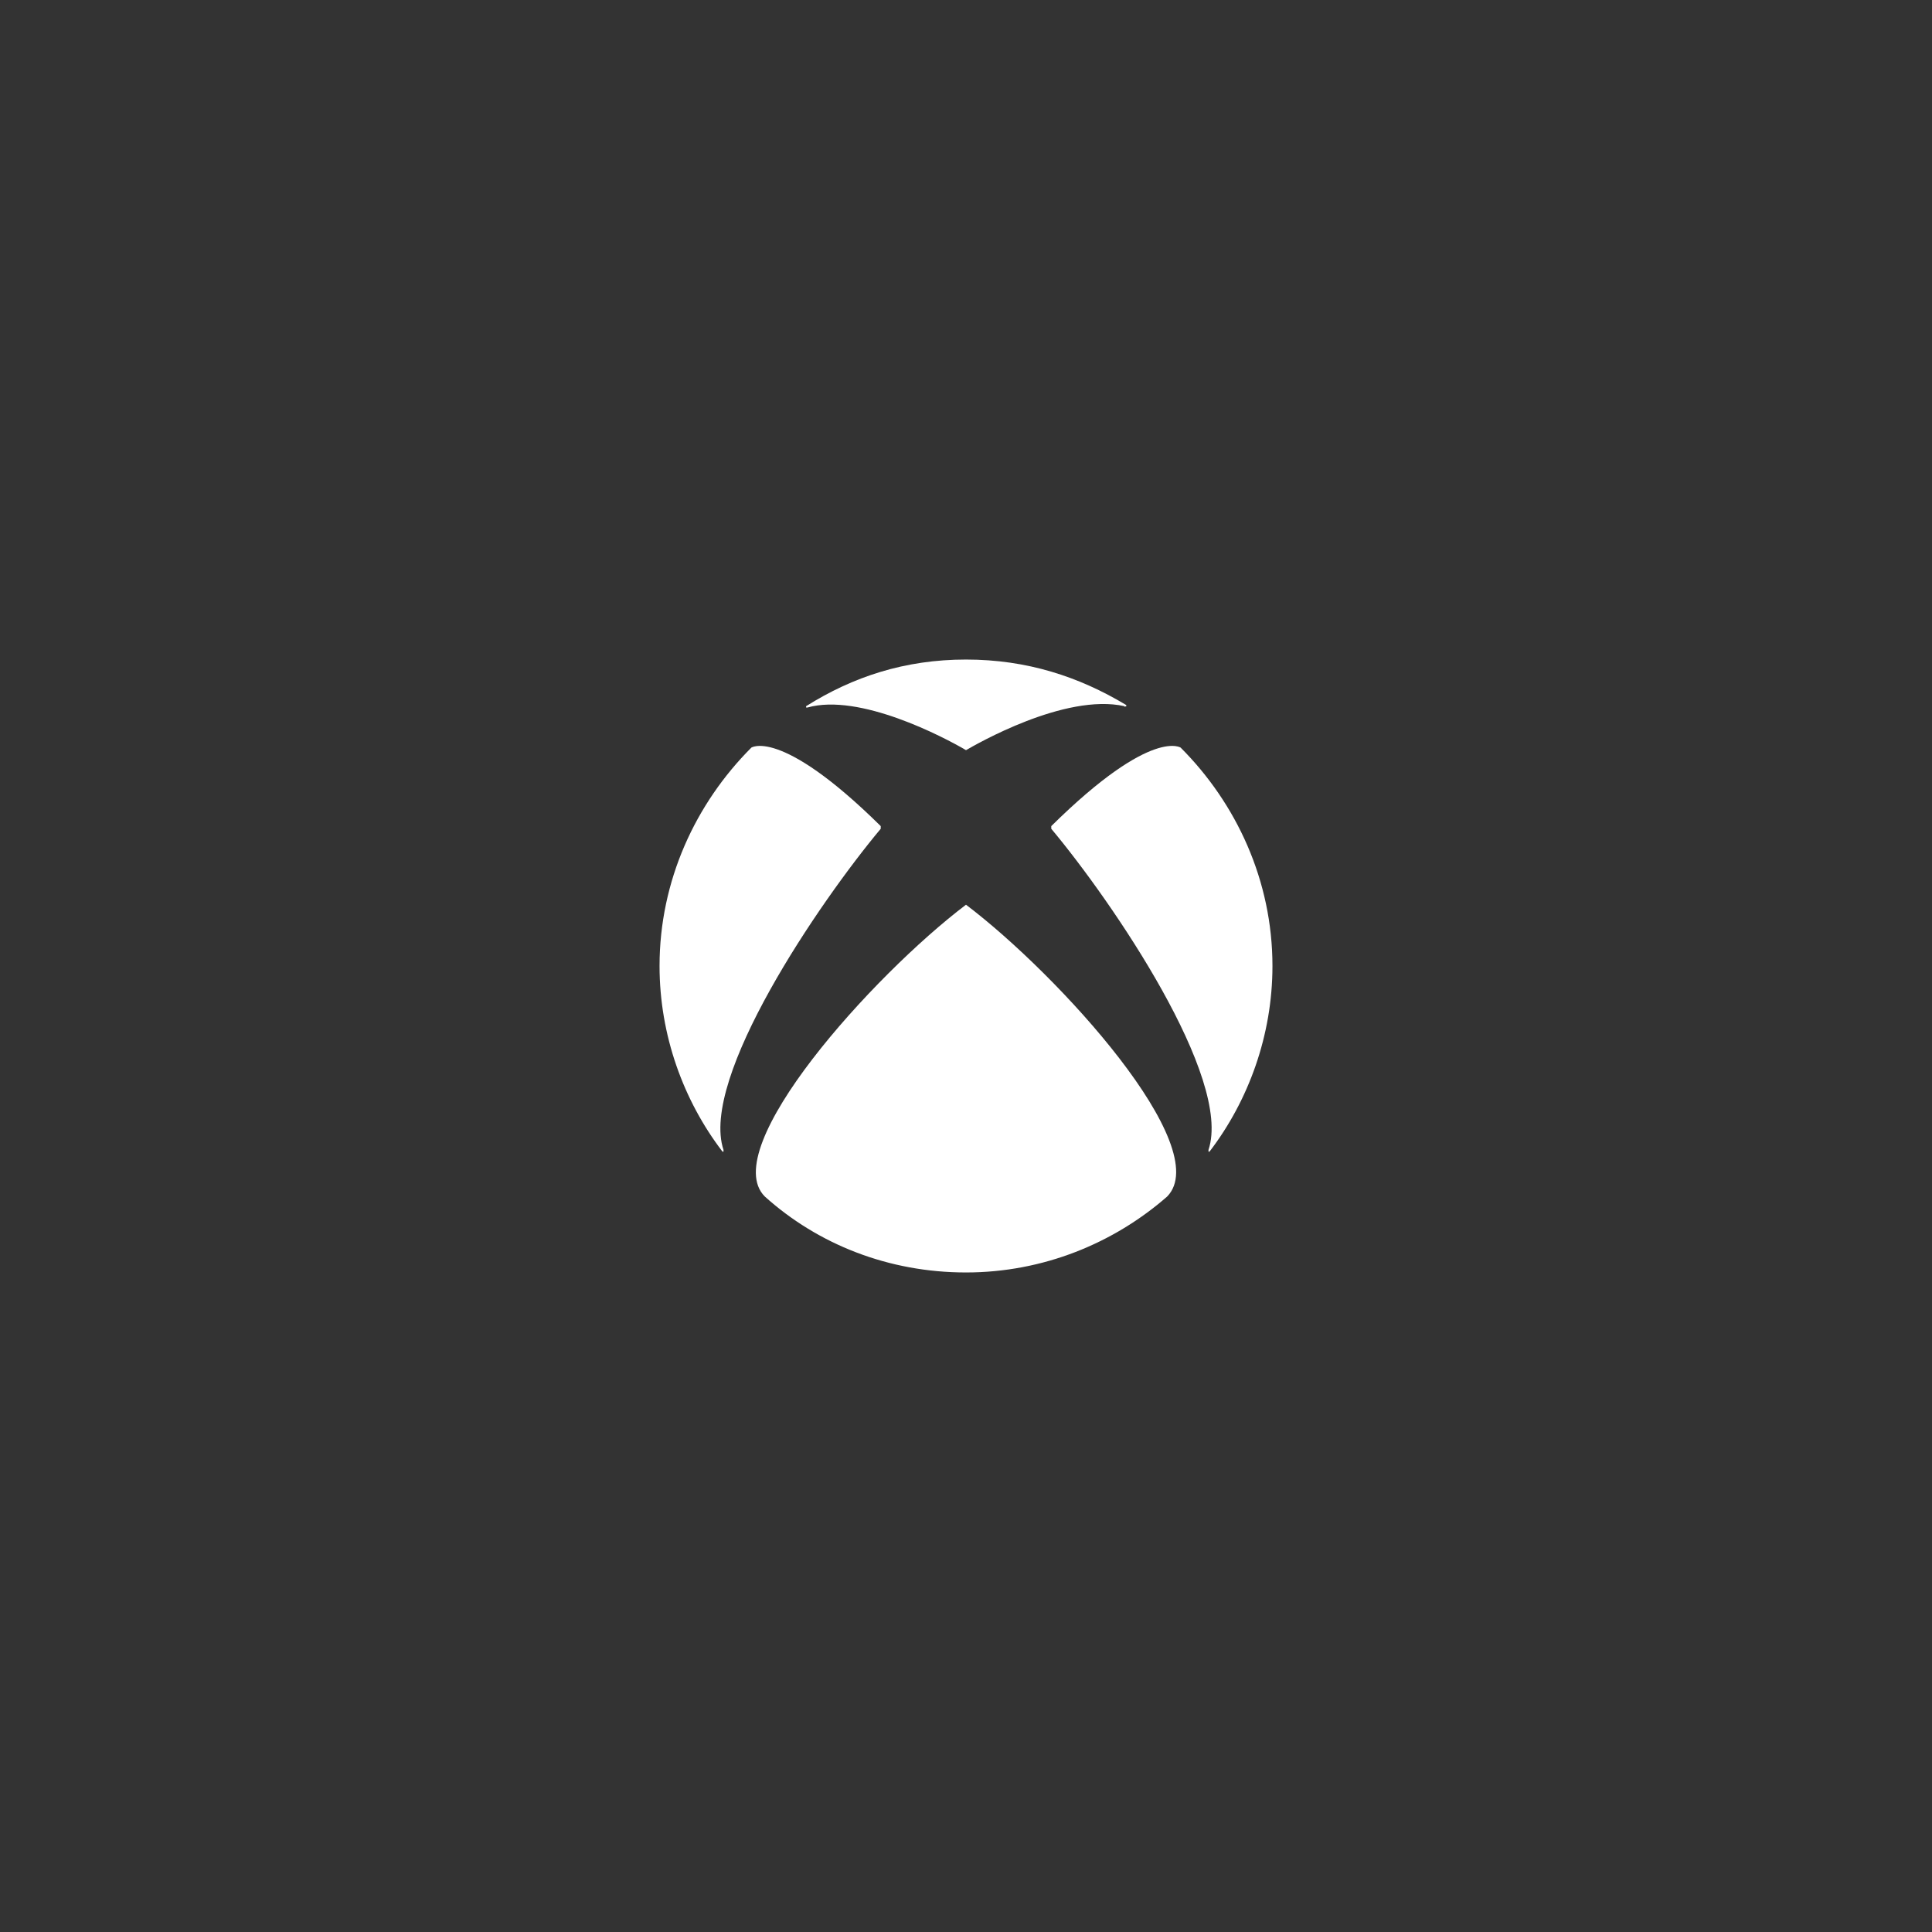 <?xml version="1.0" encoding="utf-8"?>
<!-- Generator: Adobe Illustrator 19.1.0, SVG Export Plug-In . SVG Version: 6.00 Build 0)  -->
<svg version="1.1" id="Livello_1" xmlns="http://www.w3.org/2000/svg" xmlns:xlink="http://www.w3.org/1999/xlink" x="0px" y="0px"
	 viewBox="0 0 145 145" style="enable-background:new 0 0 145 145;" xml:space="preserve">
<rect x="0" y="0" width="145" height="145" fill="#333333" stroke="none"/>
<style type="text/css">
	.st0{fill:#238D99;}
	.st1{fill:#FFFFFF;}
</style>
<g>
	<g>
		<g>
			<g>
				<path class="st1" d="M56.4,56.1C56.3,56.1,56.3,56.1,56.4,56.1L56.4,56.1c-4.2,4.2-6.9,10-6.9,16.4c0,5.2,1.8,10.1,4.7,13.9
					c0,0,0.1,0.1,0.1,0c0,0,0-0.1,0-0.1c-1.8-5.4,7.2-18.6,11.8-24.1c0,0,0,0,0-0.1c0,0,0-0.1,0-0.1C58.4,54.4,56.3,56.2,56.4,56.1"
					/>
				<path class="st1" d="M88.6,56.1C88.7,56.1,88.7,56.1,88.6,56.1L88.6,56.1c4.2,4.2,6.9,10,6.9,16.4c0,5.2-1.8,10.1-4.7,13.9
					c0,0-0.1,0.1-0.1,0c0,0,0-0.1,0-0.1c1.8-5.4-7.2-18.6-11.8-24.1c0,0,0,0,0-0.1c0,0,0-0.1,0-0.1C86.6,54.4,88.7,56.2,88.6,56.1"
					/>
				<path class="st1" d="M72.5,49.5c4.6,0,8.5,1.3,12,3.4c0,0,0.1,0.1,0,0.1c0,0-0.1,0.1-0.1,0c-4.5-1-11.2,2.9-11.9,3.3
					c0,0,0,0,0,0c0,0,0,0,0,0c-1.7-1-8-4.3-11.9-3.2c0,0-0.1,0-0.1,0c0,0,0-0.1,0-0.1C64,50.8,67.9,49.5,72.5,49.5"/>
				<path class="st1" d="M72.5,67.9C72.5,67.9,72.6,68,72.5,67.9c7,5.3,18.7,18.2,15.1,21.9l0,0c0,0,0,0,0,0h0
					c-4,3.5-9.3,5.7-15.1,5.7c-5.8,0-11.1-2.1-15.1-5.7h0c0,0,0,0,0,0l0,0C53.8,86.2,65.5,73.2,72.5,67.9
					C72.4,68,72.5,67.9,72.5,67.9"/>
			</g>
		</g>
	</g>
</g>
</svg>
